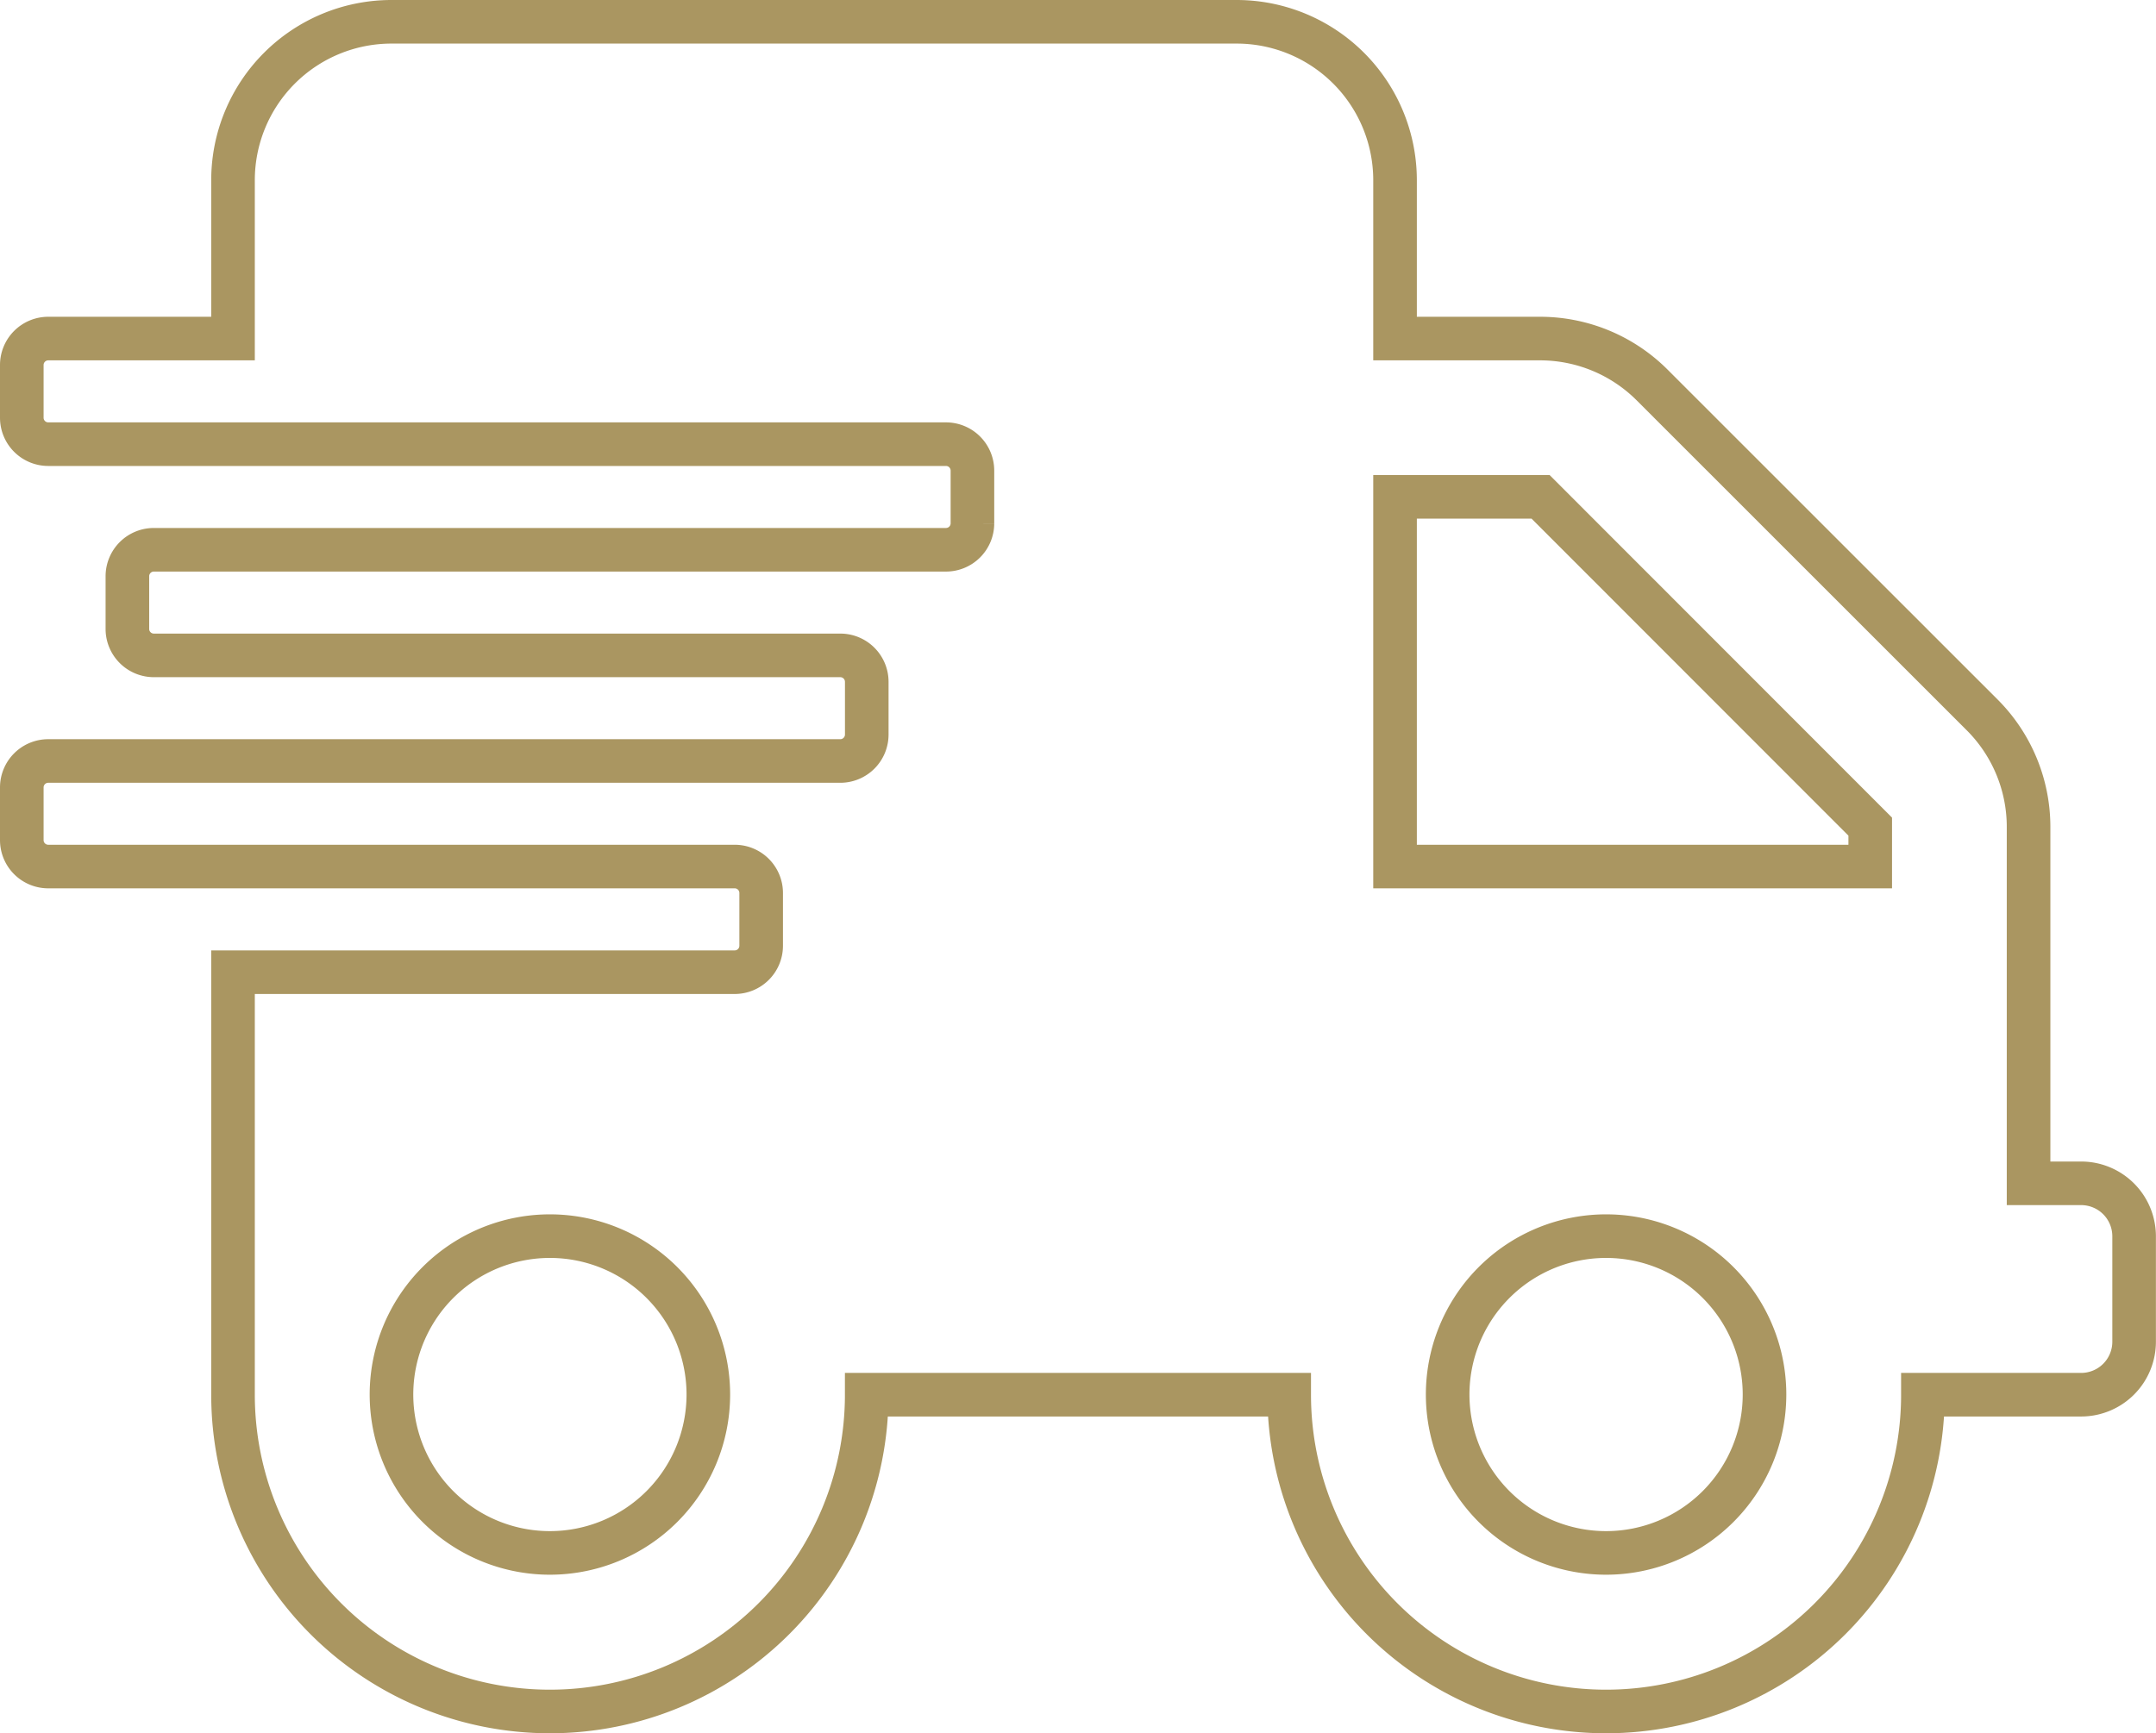 <svg xmlns="http://www.w3.org/2000/svg" width="49.455" height="39.764" viewBox="0 0 49.455 39.764">
  <path id="Icon_awesome-shipping-fast" data-name="Icon awesome-shipping-fast" d="M47.243,26.65H46.032V18.466A3.634,3.634,0,0,0,44.965,15.9L37.4,8.336a3.634,3.634,0,0,0-2.567-1.068H31.5V3.634A3.635,3.635,0,0,0,27.862,0H8.48A3.635,3.635,0,0,0,4.845,3.634V7.268H.606A.607.607,0,0,0,0,7.874V9.085a.607.607,0,0,0,.606.606H21.2a.607.607,0,0,1,.606.606v1.211a.607.607,0,0,1-.606.606H3.028a.607.607,0,0,0-.606.606v1.211a.607.607,0,0,0,.606.606H18.776a.607.607,0,0,1,.606.606v1.211a.607.607,0,0,1-.606.606H.606A.607.607,0,0,0,0,17.565v1.211a.607.607,0,0,0,.606.606H16.354a.607.607,0,0,1,.606.606V21.2a.607.607,0,0,1-.606.606H4.845V31.5a7.268,7.268,0,0,0,14.536,0h9.691a7.268,7.268,0,0,0,14.536,0h3.634a1.215,1.215,0,0,0,1.211-1.211V27.862A1.215,1.215,0,0,0,47.243,26.65Zm-35.13,8.48A3.634,3.634,0,1,1,15.748,31.5,3.635,3.635,0,0,1,12.114,35.13Zm24.227,0A3.634,3.634,0,1,1,39.975,31.5,3.635,3.635,0,0,1,36.341,35.13ZM42.4,19.382H31.5V10.9h3.339L42.4,18.466Z" transform="translate(0.5 0.5)" fill="none" stroke="#aa9661" stroke-width="1"/>
</svg>
